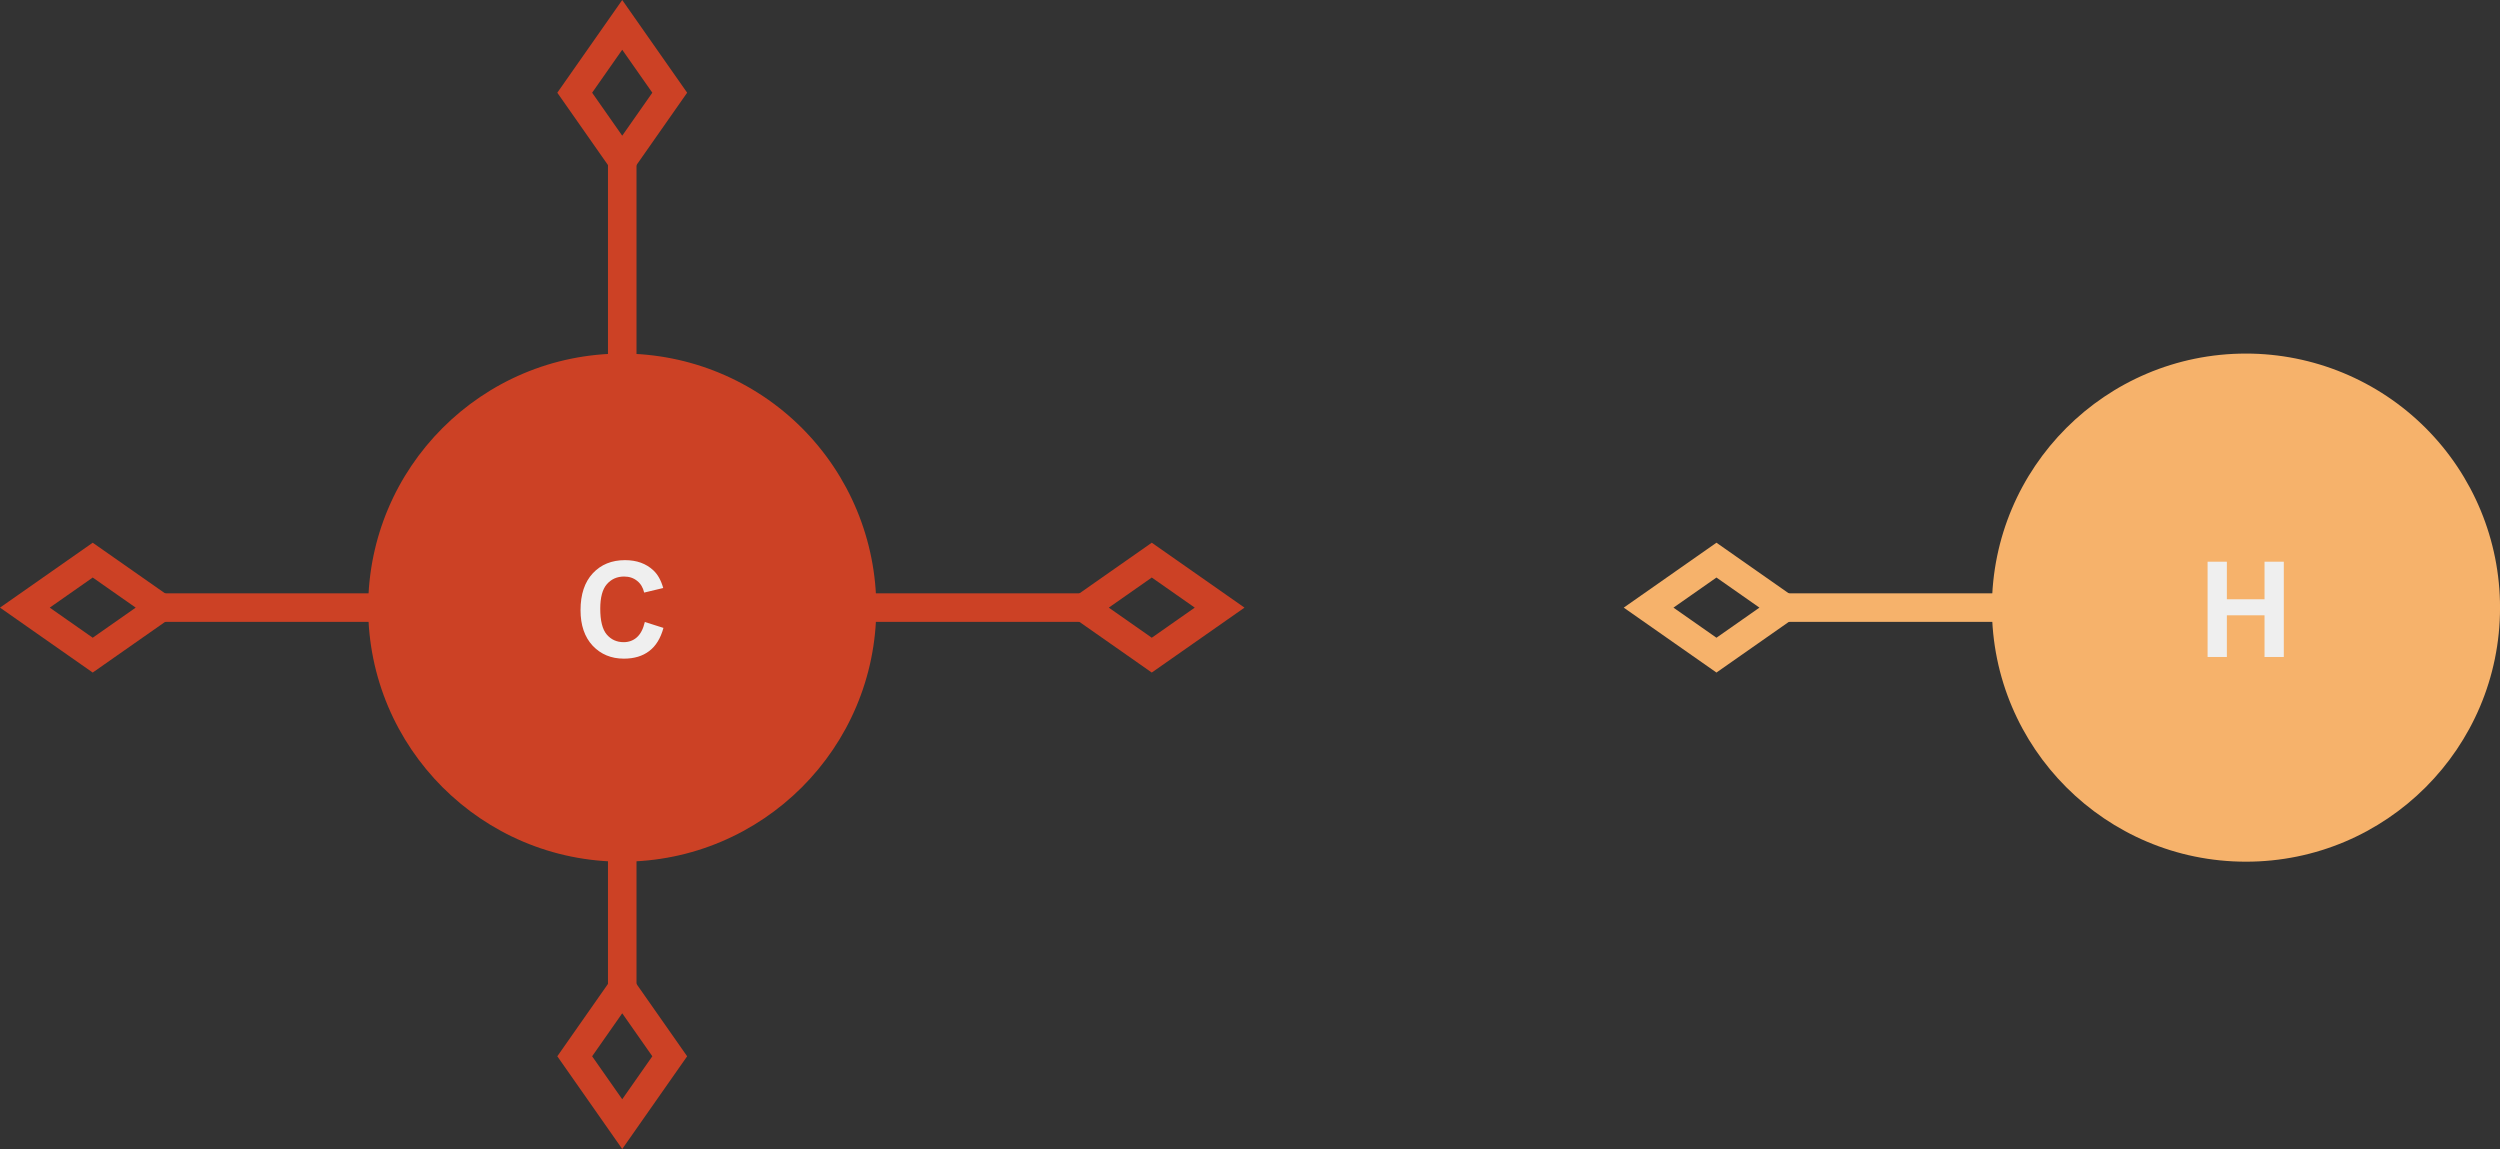 <?xml version="1.0" encoding="UTF-8"?>
<svg width="350.53" height="161.1" fill="none" stroke-linecap="square" stroke-miterlimit="10" version="1.1" viewBox="0 0 350.53 161.1" xmlns="http://www.w3.org/2000/svg">
 <rect x="0" y="0" width="350.53" height="161.1" fill="#333333" stroke="none"/>
 <clipPath>
  <path d="m0 0h720v540h-720z"/>
 </clipPath>
 <path d="m-92.929-51.612h720v540h-720z" fill="#000" fill-opacity="0" fill-rule="evenodd"/>
 <path d="m51.622 85.197c0-19.674 15.949-35.622 35.622-35.622 9.448 0 18.508 3.753 25.189 10.433 6.68 6.68 10.433 15.741 10.433 25.189 0 19.674-15.949 35.622-35.622 35.622-19.674 0-35.622-15.949-35.622-35.622z" fill="#cc4125" fill-rule="evenodd"/>
 <path d="m90.414 87.211 2.609 0.828q-0.594 2.188-2 3.25-1.391 1.062-3.547 1.062-2.656 0-4.375-1.812-1.703-1.828-1.703-4.984 0-3.328 1.719-5.172t4.516-1.844q2.453 0 3.984 1.438 0.922 0.859 1.375 2.469l-2.672 0.641q-0.234-1.047-0.984-1.641-0.75-0.609-1.828-0.609-1.484 0-2.422 1.078-0.922 1.062-0.922 3.438 0 2.531 0.906 3.609 0.922 1.078 2.375 1.078 1.078 0 1.844-0.672 0.781-0.688 1.125-2.156z" fill="#efefef"/>
 <g fill-rule="evenodd">
  <path d="m122.87 85.197h51.622" fill="#000" fill-opacity="0"/>
  <path d="m122.87 85.197h29.109" stroke="#cc4125" stroke-linecap="butt" stroke-linejoin="round" stroke-width="4"/>
  <path d="m151.98 85.197 9.513 6.661 9.513-6.661-9.513-6.661z" stroke="#cc4125" stroke-linecap="butt" stroke-width="4"/>
  <path d="m87.244 49.575v-49.575" fill="#000" fill-opacity="0"/>
  <path d="m87.244 49.575v-27.062" stroke="#cc4125" stroke-linecap="butt" stroke-linejoin="round" stroke-width="4"/>
  <path d="m87.244 22.513 6.661-9.513-6.661-9.513-6.661 9.513z" stroke="#cc4125" stroke-linecap="butt" stroke-width="4"/>
  <path d="m51.622 85.197h-51.622" fill="#000" fill-opacity="0"/>
  <path d="m51.622 85.197h-29.109" stroke="#cc4125" stroke-linecap="butt" stroke-linejoin="round" stroke-width="4"/>
  <path d="m22.513 85.197-9.513-6.661-9.513 6.661 9.513 6.661z" stroke="#cc4125" stroke-linecap="butt" stroke-width="4"/>
  <path d="m87.244 120.82v40.283" fill="#000" fill-opacity="0"/>
  <path d="m87.244 120.82v17.77" stroke="#cc4125" stroke-linecap="butt" stroke-linejoin="round" stroke-width="4"/>
  <path d="m87.244 138.59-6.661 9.513 6.661 9.513 6.661-9.513z" stroke="#cc4125" stroke-linecap="butt" stroke-width="4"/>
  <path d="m279.29 85.197c0-19.674 15.949-35.622 35.622-35.622 9.447 0 18.508 3.753 25.189 10.433 6.68 6.68 10.433 15.741 10.433 25.189 0 19.674-15.949 35.622-35.622 35.622-19.674 0-35.622-15.949-35.622-35.622z" fill="#f6b26b"/>
 </g>
 <path d="m309.53 92.117v-13.359h2.703v5.266h5.281v-5.266h2.703v13.359h-2.703v-5.844h-5.281v5.844z" fill="#efefef"/>
 <g fill-rule="evenodd">
  <path d="m279.29 85.197h-51.622" fill="#000" fill-opacity="0"/>
  <path d="m279.29 85.197h-29.109" stroke="#f6b26b" stroke-linecap="butt" stroke-linejoin="round" stroke-width="4"/>
  <path d="m250.18 85.197-9.513-6.661-9.513 6.661 9.513 6.661z" stroke="#f6b26b" stroke-linecap="butt" stroke-width="4"/>
 </g>
</svg>
